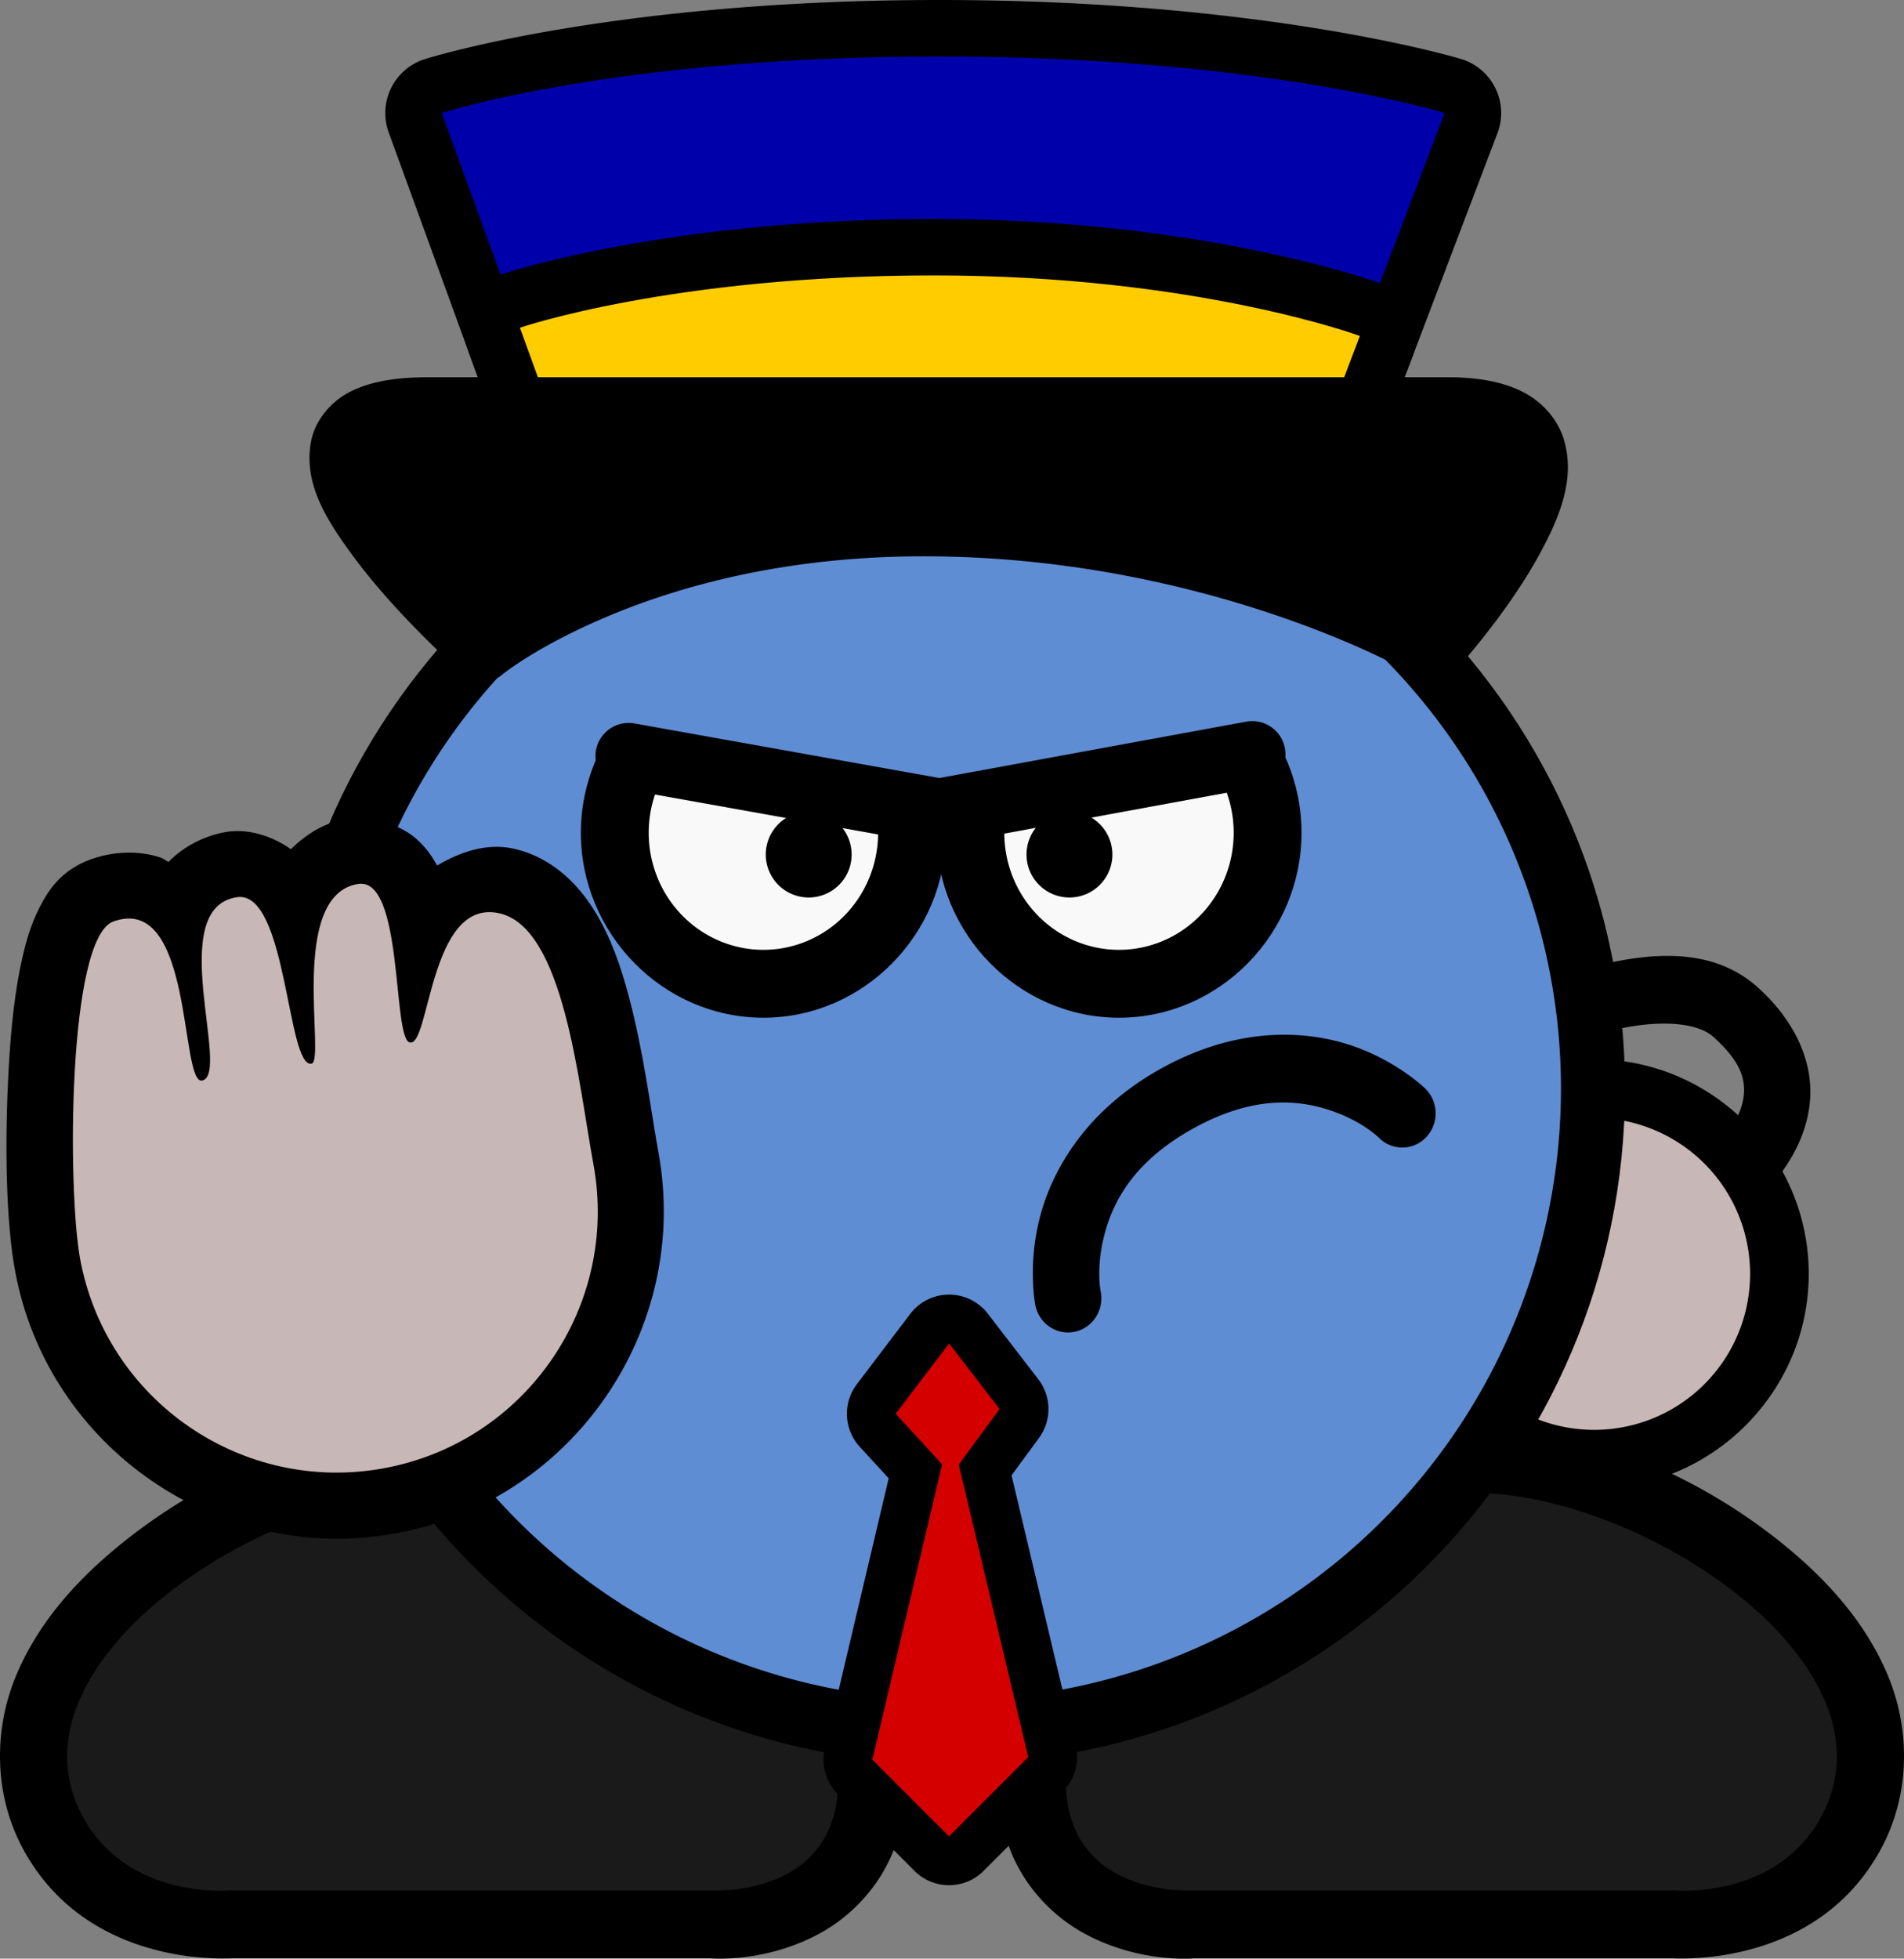 <?xml version="1.0" encoding="UTF-8" standalone="no"?>
<!-- Created with Inkscape (http://www.inkscape.org/) -->

<svg
   width="134.862mm"
   height="138.668mm"
   viewBox="0 0 134.862 138.668"
   version="1.1"
   id="svg1"
   inkscape:version="1.3.2 (091e20e, 2023-11-25, custom)"
   sodipodi:docname="policeman.svg"
   xmlns:inkscape="http://www.inkscape.org/namespaces/inkscape"
   xmlns:sodipodi="http://sodipodi.sourceforge.net/DTD/sodipodi-0.dtd"
   xmlns="http://www.w3.org/2000/svg"
   xmlns:svg="http://www.w3.org/2000/svg">
  <rect x="0" y="0" width="134.862" height="138.668" fill="#808080" stroke="none"/>
  <sodipodi:namedview
     id="namedview1"
     pagecolor="#ffffff"
     bordercolor="#000000"
     borderopacity="0.25"
     inkscape:showpageshadow="2"
     inkscape:pageopacity="0.0"
     inkscape:pagecheckerboard="0"
     inkscape:deskcolor="#d1d1d1"
     inkscape:document-units="mm"
     inkscape:zoom="0.72426347"
     inkscape:cx="336.20362"
     inkscape:cy="507.41203"
     inkscape:window-width="1920"
     inkscape:window-height="1009"
     inkscape:window-x="-8"
     inkscape:window-y="-8"
     inkscape:window-maximized="1"
     inkscape:current-layer="layer1" />
  <defs
     id="defs1" />
  <g
     inkscape:label="Layer 1"
     inkscape:groupmode="layer"
     id="layer1"
     transform="translate(-32.514,-73.754)">
    <path
       style="color:#000000;fill:#000000;stroke-linecap:round;stroke-linejoin:round;-inkscape-stroke:none;paint-order:stroke fill markers"
       d="m 151.416,141.453 c -1.989,-0.122 -4,0.234 -5.738,0.658 -3.477,0.848 -6.279,2.24 -6.279,2.24 a 2.355,2.355 0 0 0 -1.068,3.154 2.355,2.355 0 0 0 3.152,1.068 c 0,0 2.423,-1.185 5.311,-1.889 2.887,-0.704 5.83,-0.649 7.082,0.479 1.969,1.773 2.265,2.992 2.146,4.17 -0.119,1.178 -0.916,2.582 -2.152,3.898 -2.473,2.633 -6.26,4.568 -6.26,4.568 a 2.355,2.355 0 0 0 -1.068,3.154 2.355,2.355 0 0 0 3.154,1.066 c 0,0 4.323,-2.071 7.605,-5.566 1.641,-1.748 3.133,-3.938 3.406,-6.648 0.273,-2.71 -0.939,-5.674 -3.682,-8.143 -1.655,-1.49 -3.621,-2.089 -5.609,-2.211 z"
       id="path20-1" />
    <g
       id="path17-8">
      <path
         style="color:#000000;fill:#000000;stroke-linecap:round;stroke-linejoin:round;-inkscape-stroke:none;paint-order:stroke fill markers"
         d="m 145.432,148.744 c -8.344,0 -15.197,6.853 -15.197,15.197 0,8.344 6.853,15.197 15.197,15.197 8.344,0 15.197,-6.853 15.197,-15.197 0,-8.344 -6.853,-15.197 -15.197,-15.197 z m 0,8.309 c 3.854,0 6.889,3.035 6.889,6.889 0,3.854 -3.035,6.889 -6.889,6.889 -3.854,0 -6.889,-3.035 -6.889,-6.889 0,-3.854 3.035,-6.889 6.889,-6.889 z"
         id="path13" />
      <path
         style="color:#000000;fill:#c8b7b7;stroke-linecap:round;stroke-linejoin:round;-inkscape-stroke:none;paint-order:stroke fill markers"
         d="m 156.474,163.941 a 11.043,11.043 0 0 1 -11.043,11.043 11.043,11.043 0 0 1 -11.043,-11.043 11.043,11.043 0 0 1 11.043,-11.043 11.043,11.043 0 0 1 11.043,11.043 z"
         id="path16" />
    </g>
    <g
       id="path6-3"
       transform="translate(-16.869,1.098)"
       style="fill:#1a1a1a">
      <path
         style="color:#000000;fill:#000000;stroke-linecap:round;stroke-linejoin:round;-inkscape-stroke:none;paint-order:stroke fill markers"
         d="m 154.613,173.561 c -6.52,-0.226 -13.58,0.661 -19.861,3.607 -6.281,2.946 -11.813,8.306 -13.898,16.09 -1.026,3.828 -1.054,7.222 -0.016,10.102 1.038,2.879 3.152,4.943 5.176,6.084 4.048,2.283 8.078,1.848 8.078,1.848 l -0.285,0.008 h 34.156 l -0.451,-0.021 c 0,0 10.367,0.993 15.086,-7.695 2.115,-3.894 2.059,-8.422 0.598,-12.074 -1.462,-3.652 -4.055,-6.651 -7.096,-9.189 -6.082,-5.077 -14.028,-8.5 -21.486,-8.758 z m -0.334,9.607 c 4.414,0.153 11.31,2.896 15.662,6.529 2.176,1.817 3.7,3.808 4.33,5.383 0.63,1.575 0.641,2.511 -0.121,3.914 -1.676,3.086 -5.734,2.715 -5.734,2.715 a 4.806,4.806 0 0 0 -0.453,-0.021 h -34.156 a 4.806,4.806 0 0 0 -0.287,0.008 c 0,0 -1.825,-0.085 -2.783,-0.625 -0.479,-0.27 -0.654,-0.412 -0.855,-0.971 -0.202,-0.559 -0.419,-1.836 0.256,-4.354 1.315,-4.907 4.321,-7.822 8.697,-9.875 4.376,-2.053 10.092,-2.888 15.445,-2.703 z"
         id="path10-4" />
      <path
         style="color:#000000;fill:#1a1a1a;stroke-linecap:round;stroke-linejoin:round;-inkscape-stroke:none;paint-order:stroke fill markers"
         d="m 154.446,178.364 c 11.873,0.411 29.682,12.329 23.928,22.923 -3.197,5.887 -10.411,5.206 -10.411,5.206 h -34.157 c 0,0 -11.712,0.698 -8.311,-11.992 3.4,-12.69 17.079,-16.548 28.952,-16.137 z"
         id="path11-8" />
    </g>
    <g
       id="path5-8"
       transform="translate(-31.482,1.098)">
      <path
         style="color:#000000;fill:#000000;stroke-linecap:round;stroke-linejoin:round;-inkscape-stroke:none;paint-order:stroke fill markers"
         d="m 93.629,173.561 c -7.459,0.258 -15.406,3.681 -21.488,8.758 -3.041,2.539 -5.632,5.537 -7.094,9.189 -1.462,3.652 -1.519,8.18 0.596,12.074 4.719,8.688 15.088,7.695 15.088,7.695 l -0.453,0.021 h 34.156 l -0.285,-0.008 c 0,0 4.031,0.435 8.078,-1.848 2.024,-1.141 4.138,-3.205 5.176,-6.084 1.038,-2.879 1.012,-6.273 -0.014,-10.102 -2.086,-7.784 -7.619,-13.144 -13.9,-16.09 -6.281,-2.946 -13.34,-3.833 -19.859,-3.607 z m 0.332,9.607 c 5.353,-0.185 11.069,0.65 15.445,2.703 4.376,2.053 7.383,4.968 8.697,9.875 0.674,2.517 0.459,3.795 0.258,4.354 -0.202,0.559 -0.378,0.7 -0.857,0.971 -0.958,0.54 -2.783,0.625 -2.783,0.625 a 4.806,4.806 0 0 0 -0.287,-0.008 H 80.277 a 4.806,4.806 0 0 0 -0.451,0.021 c 0,0 -4.06,0.371 -5.736,-2.715 -0.762,-1.403 -0.749,-2.339 -0.119,-3.914 0.63,-1.575 2.154,-3.566 4.33,-5.383 4.352,-3.633 11.246,-6.377 15.66,-6.529 z"
         id="path18" />
      <path
         style="color:#000000;fill:#1a1a1a;stroke-linecap:round;stroke-linejoin:round;-inkscape-stroke:none;paint-order:stroke fill markers"
         d="m 93.794,178.364 c -11.873,0.411 -29.682,12.329 -23.928,22.923 3.197,5.887 10.411,5.206 10.411,5.206 H 114.434 c 0,0 11.712,0.698 8.311,-11.992 -3.4,-12.69 -17.079,-16.548 -28.952,-16.137 z"
         id="path19" />
    </g>
    <g
       id="path11">
      <path
         style="color:#000000;fill:#000000;stroke-linecap:round;stroke-linejoin:round;-inkscape-stroke:none;paint-order:stroke fill markers"
         d="m 98.932,73.754 c -23.357,0.015 -36.367,4.199 -36.367,4.199 A 4,4 0 0 0 60.045,83.125 l 8.137,22.346 a 4,4 0 0 0 3.654,2.629 l 53.857,1.422 a 4,4 0 0 0 3.846,-2.578 l 9.041,-23.764 a 4,4 0 0 0 -2.559,-5.244 c 0,0 -13.728,-4.196 -37.09,-4.182 z m 0.006,8 c 17.15,-0.011 26.179,1.866 30.512,2.922 L 123.07,101.449 74.768,100.176 69.115,84.654 C 73.258,83.605 81.858,81.765 98.938,81.754 Z"
         id="path17" />
      <path
         style="color:#000000;fill:#0000aa;stroke-linecap:round;stroke-linejoin:round;-inkscape-stroke:none;paint-order:stroke fill markers"
         d="M 71.941,104.101 63.804,81.757 c 0,0 12.238,-3.989 35.131,-4.004 22.893,-0.014 35.906,4.004 35.906,4.004 l -9.041,23.765 z"
         id="path20" />
    </g>
    <g
       id="path12">
      <path
         style="color:#000000;fill:#000000;stroke-linecap:round;stroke-linejoin:round;-inkscape-stroke:none;paint-order:stroke fill markers"
         d="m 98.676,89.252 c -19.105,0 -30.639,3.924 -30.639,3.924 a 4,4 0 0 0 -2.457,5.15 l 2.602,7.145 a 4,4 0 0 0 3.654,2.629 l 53.857,1.422 a 4,4 0 0 0 3.846,-2.578 l 3.037,-7.982 a 4,4 0 0 0 -2.352,-5.174 c 0,0 -12.36,-4.535 -31.549,-4.535 z m 0,8 c 13.352,0 20.903,1.859 24.848,3.004 l -0.453,1.193 L 74.768,100.176 74.625,99.781 c 3.876,-1.008 10.966,-2.529 24.051,-2.529 z"
         id="path21" />
      <path
         style="color:#000000;fill:#ffcc00;stroke-linecap:round;stroke-linejoin:round;-inkscape-stroke:none;paint-order:stroke fill markers"
         d="m 71.941,104.101 -2.602,-7.144 c 0,0 10.764,-3.705 29.337,-3.705 18.573,0 30.16,4.287 30.16,4.287 l -3.037,7.983 z"
         id="path22" />
    </g>
    <g
       id="path9">
      <path
         style="color:#000000;fill:#000000;stroke-linecap:round;stroke-linejoin:round;-inkscape-stroke:none;paint-order:stroke fill markers"
         d="m 62.906,100.461 c -2.319,0 -4.119,0.286 -5.588,1.027 -1.468,0.741 -2.543,2.145 -2.793,3.621 -0.5,2.952 1.153,5.511 3.004,8.023 3.702,5.024 9.389,9.756 9.389,9.756 a 2.054,2.054 0 0 0 1.32,0.48 h 64.514 a 2.054,2.054 0 0 0 1.48,-0.629 c 0,0 4.634,-4.755 7.383,-9.85 1.374,-2.547 2.507,-5.263 1.662,-8.037 -0.422,-1.387 -1.492,-2.644 -2.932,-3.367 -1.44,-0.723 -3.196,-1.025 -5.383,-1.025 z m 0,4.107 h 72.057 c 1.781,0 2.932,0.284 3.541,0.59 0.609,0.306 0.729,0.517 0.844,0.893 0.229,0.751 -0.184,2.735 -1.346,4.889 -2.068,3.833 -5.389,7.468 -6.182,8.324 H 69.033 c -0.791,-0.682 -5.241,-4.554 -8.197,-8.566 -1.612,-2.188 -2.359,-4.329 -2.262,-4.902 0.049,-0.287 0.024,-0.351 0.594,-0.639 0.569,-0.287 1.797,-0.588 3.738,-0.588 z"
         id="path23" />
      <path
         style="color:#000000;fill:#000000;stroke-linecap:round;stroke-linejoin:round;-inkscape-stroke:none;paint-order:stroke fill markers"
         d="m 68.238,121.317 h 64.514 c 0,0 18.079,-18.802 2.211,-18.802 H 62.906 c -17.039,0 5.333,18.802 5.333,18.802 z"
         id="path24" />
    </g>
    <g
       id="path2"
       transform="translate(-4.597,31.741)">
      <path
         style="color:#000000;fill:#000000;-inkscape-stroke:none;paint-order:stroke fill markers"
         d="m 104.396,71.271 c -26.354,2.8e-5 -47.815,21.462 -47.814,47.816 5.2e-5,26.354 21.46,47.816 47.814,47.816 26.354,-3e-5 47.816,-21.462 47.816,-47.816 2.3e-4,-26.355 -21.462,-47.816 -47.816,-47.816 z m 0,9.074 c 21.451,2.6e-5 38.742,17.292 38.742,38.742 -4e-5,21.45 -17.292,38.742 -38.742,38.742 -21.45,-2e-5 -38.742,-17.292 -38.742,-38.742 -1.88e-4,-21.451 17.292,-38.742 38.742,-38.742 z"
         id="path40" />
      <path
         style="color:#000000;fill:#5f8dd3;-inkscape-stroke:none;paint-order:stroke fill markers"
         d="M 104.397,75.808 A 43.279,43.279 0 0 0 61.118,119.088 43.279,43.279 0 0 0 104.397,162.367 43.279,43.279 0 0 0 147.676,119.088 43.279,43.279 0 0 0 104.397,75.808 Z"
         id="path41" />
    </g>
    <path
       style="color:#000000;fill:#000000;stroke-width:0.527;stroke-linecap:round;-inkscape-stroke:none;paint-order:stroke fill markers"
       d="m 114.792,149.384 c -5.325,2.944 -7.748,7.162 -8.627,10.572 -0.88,3.409 -0.316,6.208 -0.316,6.208 a 2.363,2.42 0 0 0 2.798,1.873 2.363,2.42 0 0 0 1.827,-2.867 c 0,0 -0.344,-1.632 0.26,-3.977 0.605,-2.344 2.059,-5.202 6.303,-7.549 4.244,-2.347 7.416,-2.041 9.697,-1.281 2.281,0.759 3.454,1.946 3.454,1.946 a 2.363,2.42 0 0 0 3.341,-0.042 2.363,2.42 0 0 0 -0.041,-3.423 c 0,0 -2.006,-1.99 -5.294,-3.085 -3.288,-1.094 -8.077,-1.319 -13.402,1.625 z"
       id="path7" />
    <g
       id="path4"
       transform="translate(-31.657,6.624)">
      <path
         style="color:#000000;fill:#000000;stroke-linecap:round;stroke-linejoin:round;-inkscape-stroke:none;paint-order:stroke fill markers"
         d="m 118.244,112.996 c -7.136,-3e-5 -12.93,5.971 -12.93,13.094 1.5e-4,7.123 5.794,13.092 12.93,13.092 7.136,3e-5 12.93,-5.969 12.93,-13.092 2.8e-4,-7.123 -5.793,-13.094 -12.93,-13.094 z m 0,9.613 c 1.838,-1e-5 3.318,1.45 3.318,3.48 -4e-5,2.03 -1.481,3.48 -3.318,3.48 -1.837,1e-5 -3.318,-1.45 -3.318,-3.48 -8e-5,-2.03 1.481,-3.48 3.318,-3.48 z"
         id="path14" />
      <path
         style="color:#000000;fill:#f9f9f9;stroke-linecap:round;stroke-linejoin:round;-inkscape-stroke:none;paint-order:stroke fill markers"
         d="m 118.244,117.803 a 8.124,8.286 0 0 0 -8.124,8.287 8.124,8.286 0 0 0 8.124,8.286 8.124,8.286 0 0 0 8.124,-8.286 8.124,8.286 0 0 0 -8.124,-8.287 z"
         id="path15" />
    </g>
    <path
       d="m 89.795,131.212 a 3.041,3.041 0 0 0 -3.041,3.041 3.041,3.041 0 0 0 3.041,3.041 3.041,3.041 0 0 0 3.041,-3.041 3.041,3.041 0 0 0 -3.041,-3.041 z"
       style="stroke-width:7.308;stroke-linecap:round;stroke-linejoin:round;paint-order:stroke fill markers"
       id="path3-9" />
    <g
       id="g5"
       transform="matrix(-1,0,0,1,230.017,6.624)">
      <path
         style="color:#000000;fill:#000000;stroke-linecap:round;stroke-linejoin:round;-inkscape-stroke:none;paint-order:stroke fill markers"
         d="m 118.244,112.996 c -7.136,-3e-5 -12.93,5.971 -12.93,13.094 1.5e-4,7.123 5.794,13.092 12.93,13.092 7.136,3e-5 12.93,-5.969 12.93,-13.092 2.8e-4,-7.123 -5.793,-13.094 -12.93,-13.094 z m 0,9.613 c 1.838,-1e-5 3.318,1.45 3.318,3.48 -4e-5,2.03 -1.481,3.48 -3.318,3.48 -1.837,1e-5 -3.318,-1.45 -3.318,-3.48 -8e-5,-2.03 1.481,-3.48 3.318,-3.48 z"
         id="path1" />
      <path
         style="color:#000000;fill:#f9f9f9;stroke-linecap:round;stroke-linejoin:round;-inkscape-stroke:none;paint-order:stroke fill markers"
         d="m 118.244,117.803 a 8.124,8.286 0 0 0 -8.124,8.287 8.124,8.286 0 0 0 8.124,8.286 8.124,8.286 0 0 0 8.124,-8.286 8.124,8.286 0 0 0 -8.124,-8.287 z"
         id="path5" />
    </g>
    <path
       d="m 108.264,131.212 a 3.041,3.041 0 0 0 -3.041,3.041 3.041,3.041 0 0 0 3.041,3.041 3.041,3.041 0 0 0 3.041,-3.041 3.041,3.041 0 0 0 -3.041,-3.041 z"
       style="stroke-width:7.308;stroke-linecap:round;stroke-linejoin:round;paint-order:stroke fill markers"
       id="path3" />
    <path
       d="m 78.482,115.037 -5.941,11.43 26.652,4.714 26.173,-4.714 -5.618,-11.495 z"
       style="fill:#5f8dd3;stroke-width:10.898;paint-order:stroke fill markers"
       id="path6"
       sodipodi:nodetypes="cccccc" />
    <path
       style="color:#000000;fill:#000000;stroke-linecap:round;stroke-linejoin:round;-inkscape-stroke:none;paint-order:stroke fill markers"
       d="m 120.791,124.844 -21.732,3.992 -21.602,-3.863 a 2.35,2.35 0 0 0 -2.729,1.898 2.35,2.35 0 0 0 1.9,2.727 l 22.021,3.939 a 2.35,2.35 0 0 0 0.838,-0.002 l 22.15,-4.068 a 2.35,2.35 0 0 0 1.887,-2.736 2.35,2.35 0 0 0 -2.734,-1.887 z"
       id="path8" />
    <g
       id="path10">
      <path
         style="color:#000000;fill:#000000;stroke-linecap:round;stroke-linejoin:round;-inkscape-stroke:none;paint-order:stroke fill markers"
         d="m 69.797,105.756 a 2.396,2.396 0 0 0 -2.348,1.752 l -3.219,11.535 a 2.396,2.396 0 0 0 3.826,2.496 c 0,0 2.397,-1.99 7.428,-4.117 5.031,-2.128 12.547,-4.283 22.436,-4.283 19.827,0 34.02,7.99 34.02,7.99 a 2.396,2.396 0 0 0 3.471,-2.775 l -2.953,-9.865 a 2.396,2.396 0 0 0 -2.254,-1.709 z m 1.77,4.822 8.816,0.15 c -2.524,0.707 -4.857,1.472 -6.766,2.279 -1.386,0.586 -2.123,1.084 -3.189,1.646 z m 47.529,0.807 9.273,0.156 0.953,3.184 c -2.517,-1.066 -5.975,-2.181 -10.227,-3.34 z"
         id="path25" />
      <path
         style="color:#000000;fill:#000000;stroke-linecap:round;stroke-linejoin:round;-inkscape-stroke:none;paint-order:stroke fill markers"
         d="m 66.537,119.686 c 0,0 10.908,-8.943 31.383,-8.943 20.474,0 35.197,8.298 35.197,8.298 l -2.955,-9.867 -60.406,-1.024 z"
         id="path26" />
    </g>
    <g
       id="circle13"
       transform="matrix(1.016,-0.187,0.187,1.016,-31.294,6.841)">
      <path
         style="color:#000000;fill:#000000;stroke-linecap:round;stroke-linejoin:round;-inkscape-stroke:none;paint-order:stroke fill markers"
         d="m 54.064,133.766 c -1.497,-0.06 -3.157,0.426 -4.371,1.299 -0.169,-0.118 -0.277,-0.275 -0.463,-0.379 -1.447,-0.812 -3.218,-1.006 -4.713,-0.764 -2.225,0.361 -3.343,1.642 -4.104,2.637 -0.761,0.994 -1.263,1.994 -1.732,3.074 -0.939,2.16 -1.67,4.656 -2.305,7.268 -1.269,5.223 -2.104,10.441 -2.104,13.812 -2e-6,12.332 10.094,22.426 22.426,22.426 12.332,0 22.426,-10.094 22.426,-22.426 0,-2.699 0.258,-6.917 -0.07,-10.959 -0.164,-2.021 -0.45,-4.019 -1.201,-5.998 -0.751,-1.979 -2.173,-4.228 -4.756,-5.311 -1.744,-0.731 -3.659,-0.415 -5.344,0.195 -0.202,-0.634 -0.484,-1.299 -1.045,-2.027 -0.889,-1.153 -2.76,-2.213 -4.434,-2.244 -1.569,-0.029 -2.985,0.55 -4.172,1.359 -0.946,-0.984 -2.459,-1.899 -4.039,-1.963 z m 15.717,15.416 c 0.077,0.488 0.192,0.732 0.238,1.307 0.251,3.095 0.043,7.047 0.043,10.225 2e-6,7.433 -5.93,13.361 -13.363,13.361 -7.433,0 -13.361,-5.928 -13.361,-13.361 0,-1.16 0.586,-5.333 1.406,-9.357 0.117,0.409 0.144,0.757 0.59,1.377 0.681,0.948 2.549,2.089 4.145,2.012 1.249,-0.06 2.559,-0.728 3.289,-1.445 0.121,-0.119 0.111,-0.202 0.211,-0.318 0.098,0.131 0.072,0.206 0.197,0.346 0.712,0.795 2.224,1.645 3.652,1.645 1.834,0 2.918,-1 3.547,-1.771 0.326,0.356 0.638,0.722 1.201,1.021 1.198,0.636 3.069,0.633 4.141,0.18 1.072,-0.453 1.557,-1 1.91,-1.404 0.707,-0.808 0.939,-1.339 1.215,-1.879 0.353,-0.691 0.638,-1.302 0.939,-1.936 z"
         id="path27" />
      <path
         style="color:#000000;fill:#c8b7b7;stroke-linecap:round;stroke-linejoin:round;-inkscape-stroke:none;paint-order:stroke fill markers"
         d="m 74.594,160.712 c 2e-6,9.883 -8.011,17.894 -17.894,17.894 -9.883,0 -17.894,-8.011 -17.894,-17.894 1e-6,-4.76 3.123,-21.78 6.436,-22.317 5.788,-0.938 2.422,11.9 4.017,11.823 2.039,-0.099 -0.422,-12.128 4.622,-11.924 3.458,0.14 1.233,12.145 2.948,12.145 1.014,0 0.476,-11.629 5.361,-11.537 3.171,0.06 0.423,10.74 1.511,11.317 1.299,0.689 3.107,-9.495 7.644,-7.593 4.18,1.751 3.249,12.211 3.249,18.087 z"
         id="path28" />
    </g>
    <g
       id="path8-4">
      <path
         style="color:#000000;fill:#000000;stroke-linecap:round;stroke-linejoin:round;-inkscape-stroke:none;paint-order:stroke fill markers"
         d="m 99.729,165.41 a 3.458,3.458 0 0 0 -2.742,1.365 l -3.781,4.977 a 3.458,3.458 0 0 0 0.203,4.428 l 2.051,2.236 -4.521,19.121 a 3.458,3.458 0 0 0 0.92,3.24 l 5.432,5.432 a 3.458,3.458 0 0 0 4.891,0 l 5.613,-5.613 a 3.458,3.458 0 0 0 0.918,-3.244 l -4.551,-19.148 1.943,-2.643 a 3.458,3.458 0 0 0 -0.047,-4.158 l -3.578,-4.645 a 3.458,3.458 0 0 0 -2.75,-1.348 z m 0.111,24.523 1.697,7.139 -1.803,1.803 -1.625,-1.623 z"
         id="path29" />
      <path
         style="color:#000000;fill:#d40000;stroke-linecap:round;stroke-linejoin:round;-inkscape-stroke:none;paint-order:stroke fill markers"
         d="m 99.74,168.867 -3.782,4.976 3.286,3.585 -4.942,20.904 5.432,5.432 5.613,-5.613 -4.922,-20.707 2.891,-3.933 z"
         id="path30" />
    </g>
  </g>
</svg>
